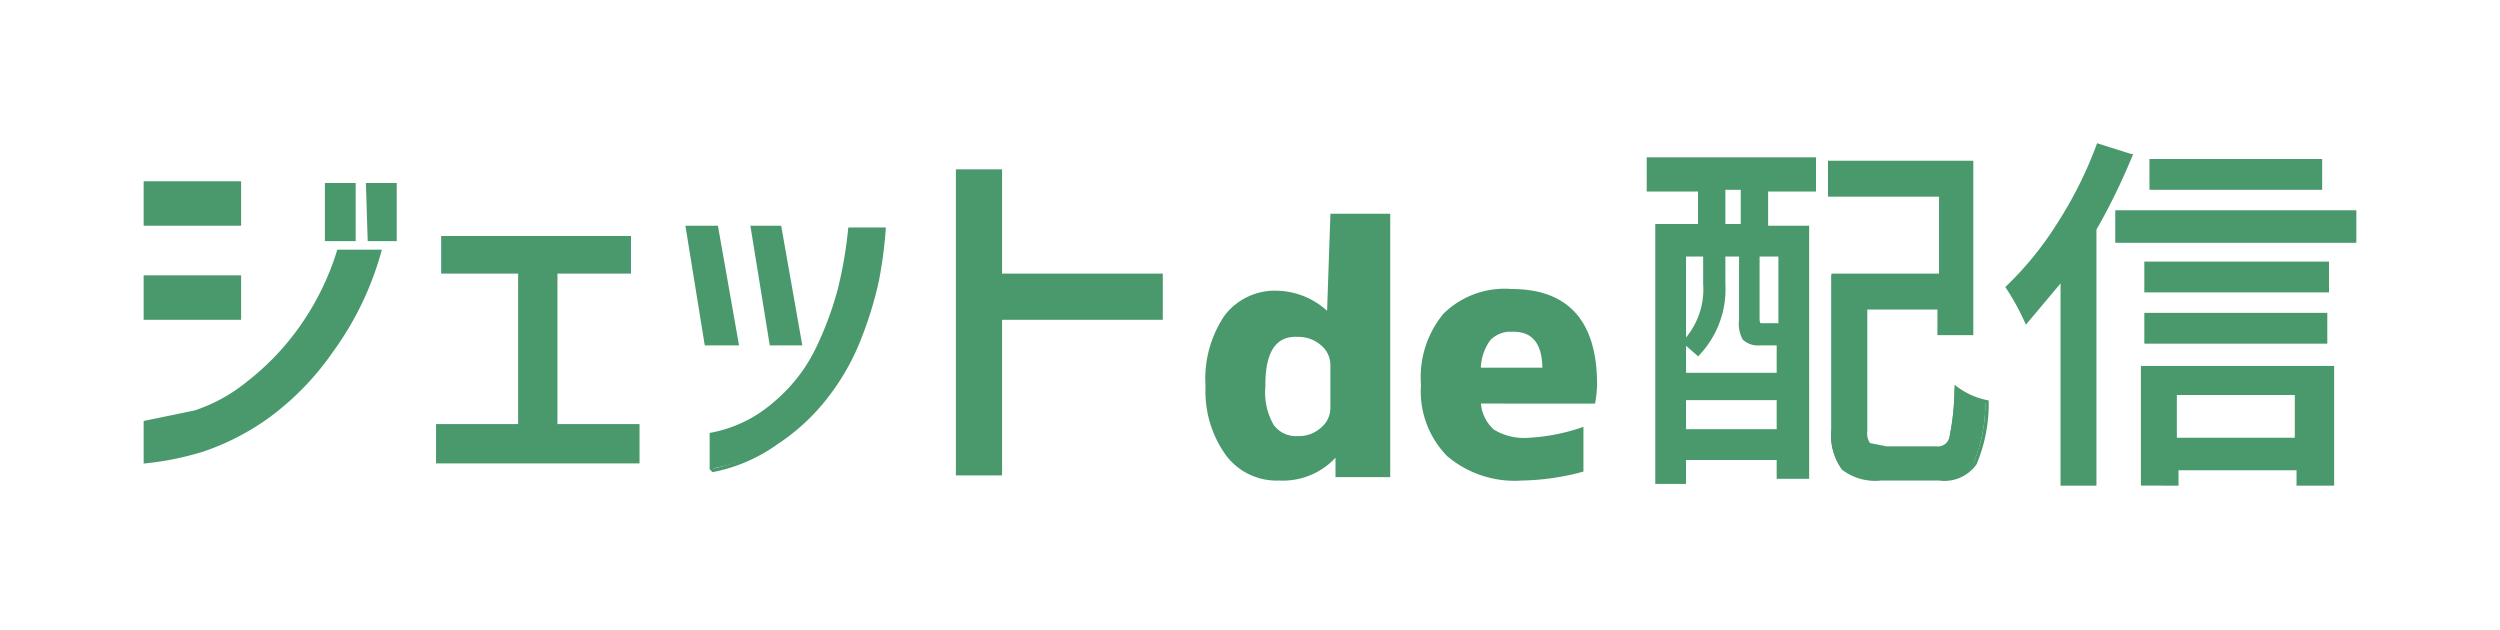<svg xmlns="http://www.w3.org/2000/svg" xmlns:xlink="http://www.w3.org/1999/xlink" width="247.586" height="62.371" viewBox="0 0 247.586 62.371">
  <defs>
    <clipPath id="clip-path">
      <rect id="Rectangle_426" data-name="Rectangle 426" width="247.586" height="62.371" fill="none"/>
    </clipPath>
  </defs>
  <g id="アートワーク_1" data-name="アートワーク 1" transform="translate(123.793 31.186)">
    <g id="アートワーク_1-2" data-name="アートワーク 1" transform="translate(-123.793 -31.185)" clip-path="url(#clip-path)">
      <path id="Path_1459" data-name="Path 1459" d="M8.5,10.7h9.314v4.064H8.5Zm23.2,6.774A30.483,30.483,0,0,1,26.959,27.3a27.265,27.265,0,0,1-6.435,6.6,24.555,24.555,0,0,1-6.266,3.218A29.3,29.3,0,0,1,8.5,38.3V34.409l4.911-1.016a16.427,16.427,0,0,0,5.25-2.879,25.91,25.91,0,0,0,5.08-5.25,26.757,26.757,0,0,0,3.895-7.79ZM8.5,20.014h9.314v4.064H8.5Zm17.951-9.145h2.71v5.419h-2.71Zm4.064,0h2.71v5.419h-2.54Z" transform="translate(5.895 7.42)" fill="#4a996c"/>
      <path id="Path_1460" data-name="Path 1460" d="M26.108,17.287V13.9H44.567v3.387H37.285V32.528h8.129v3.556H25.6V32.528h8.129V17.287Z" transform="translate(17.753 9.639)" fill="#4a996c"/>
      <path id="Path_1461" data-name="Path 1461" d="M43.079,13.3l2.032,11.516H42.063L40.2,13.3Zm-.508,23.878V33.791a13.209,13.209,0,0,0,6.266-3.048,16.257,16.257,0,0,0,4.234-5.419,33.361,33.361,0,0,0,2.2-5.927,42.846,42.846,0,0,0,1.016-5.927h3.387A43.52,43.52,0,0,1,59,18.55,36.749,36.749,0,0,1,57.3,24.138,22.862,22.862,0,0,1,54.086,29.9a20.491,20.491,0,0,1-5.08,4.742,16.088,16.088,0,0,1-6.435,2.54M49.345,13.3l2.032,11.516H48.5L46.635,13.3Z" transform="translate(27.878 9.223)" fill="#4a996c"/>
      <path id="Path_1462" data-name="Path 1462" d="M56,39.974V10h4.234V20.33H76.152v4.234H60.234V39.974Z" transform="translate(38.835 6.935)" fill="#4a996c"/>
      <path id="Path_1463" data-name="Path 1463" d="M96.4,12.348V9.3h16.427v3.048h-4.742v3.726h4.064V40.8H109.27V38.936H99.956v2.371h-2.71V15.9h4.234V12.348Zm3.556,6.435V30.638h9.314V27.59h-1.863a2.032,2.032,0,0,1-1.524-.508,3.048,3.048,0,0,1-.339-1.863V18.783h-1.693v2.879a9.314,9.314,0,0,1-2.54,6.943L99.956,27.42a7.621,7.621,0,0,0,2.032-5.758V18.783Zm0,17.443h9.314V33.009H99.956Zm5.758-24.047h-1.863V15.9h1.863Zm3.726,13.548V18.783h-2.2v6.435a.847.847,0,0,0,.169.508h1.863m10.5,12.193h4.911a1.355,1.355,0,0,0,1.524-1.016,25.4,25.4,0,0,0,.508-4.911,7.621,7.621,0,0,0,3.048,1.355,15.241,15.241,0,0,1-1.185,6.1,3.726,3.726,0,0,1-3.556,1.524h-5.758a5.25,5.25,0,0,1-3.726-1.016,5.589,5.589,0,0,1-1.016-3.895V20.816h10.669V12.856H114.351V9.639h14.056V26.573h-3.218v-2.54h-7.282V36.226a1.863,1.863,0,0,0,.339,1.355l1.524.339" transform="translate(66.851 6.449)" fill="#4a996c"/>
      <path id="Path_1464" data-name="Path 1464" d="M126.375,8.5l3.218,1.016a61.981,61.981,0,0,1-3.556,7.282V42.031h-3.218V21.709l-3.556,4.234a23.709,23.709,0,0,0-1.863-3.387,33.022,33.022,0,0,0,5.08-6.266,40.306,40.306,0,0,0,3.9-7.79m1.863,6.6h23.539v2.879H128.238Zm2.54,26.926V30.515h18.8V42.031h-3.387V40.507H134.165v1.524Zm18.29-19.136H131.117v-2.71h17.951Zm-17.951,2.371H148.9v2.71H131.117Zm17.273-12.532H131.625v-2.71h16.765ZM146.02,33.055H134v4.572H146.02Z" transform="translate(81.414 5.895)" fill="#4a996c"/>
      <path id="Path_1465" data-name="Path 1465" d="M8.5,10.7h9.314v4.064H8.5Zm23.2,6.774A30.483,30.483,0,0,1,26.959,27.3a27.265,27.265,0,0,1-6.435,6.6,24.555,24.555,0,0,1-6.266,3.218A29.3,29.3,0,0,1,8.5,38.3V34.409l4.911-1.016a16.427,16.427,0,0,0,5.25-2.879,25.91,25.91,0,0,0,5.08-5.25,26.757,26.757,0,0,0,3.895-7.79ZM8.5,20.014h9.314v4.064H8.5Zm17.951-9.145h2.71v5.419h-2.71Zm4.064,0h2.71v5.419h-2.54Z" transform="translate(5.895 7.42)" fill="none" stroke="#4a996c" stroke-width="0.339"/>
      <path id="Path_1466" data-name="Path 1466" d="M26.108,17.287V13.9H44.567v3.387H37.285V32.528h8.129v3.556H25.6V32.528h8.129V17.287Z" transform="translate(17.753 9.639)" fill="none" stroke="#4a996c" stroke-width="0.339"/>
      <path id="Path_1467" data-name="Path 1467" d="M43.079,13.3l2.032,11.516H42.063L40.2,13.3Zm-.508,23.878V33.791a13.209,13.209,0,0,0,6.266-3.048,16.257,16.257,0,0,0,4.234-5.419,33.361,33.361,0,0,0,2.2-5.927,42.846,42.846,0,0,0,1.016-5.927h3.387A43.52,43.52,0,0,1,59,18.55,36.749,36.749,0,0,1,57.3,24.138,22.862,22.862,0,0,1,54.086,29.9a20.491,20.491,0,0,1-5.08,4.742,16.088,16.088,0,0,1-6.266,2.71ZM49.345,13.3l2.032,11.516H48.5L46.635,13.3Z" transform="translate(27.878 9.223)" fill="none" stroke="#4a996c" stroke-width="0.339"/>
      <path id="Path_1468" data-name="Path 1468" d="M56,39.974V10h4.234V20.33H76.152v4.234H60.234V39.974Z" transform="translate(38.835 6.935)" fill="none" stroke="#4a996c" stroke-width="0.339"/>
      <path id="Path_1469" data-name="Path 1469" d="M96.4,12.348V9.3h16.427v3.048h-4.742v3.726h4.064V40.8H109.27V38.936H99.956v2.371h-2.71V15.9h4.234V12.348Zm3.556,6.435V30.638h9.314V27.59h-1.863a2.032,2.032,0,0,1-1.524-.508,3.048,3.048,0,0,1-.339-1.863V18.783h-1.693v2.879a9.314,9.314,0,0,1-2.54,6.943L99.956,27.42a7.621,7.621,0,0,0,2.032-5.758V18.783Zm0,17.443h9.314V33.009H99.956Zm5.758-24.047h-1.863V15.9h1.863Zm3.726,13.548V18.783h-2.2v6.435a.847.847,0,0,0,.169.508h2.032Zm10.5,12.193h4.911a1.355,1.355,0,0,0,1.524-1.016,25.4,25.4,0,0,0,.508-4.911,7.621,7.621,0,0,0,3.048,1.355,15.242,15.242,0,0,1-1.185,6.1,3.726,3.726,0,0,1-3.556,1.524h-5.758a5.25,5.25,0,0,1-3.726-1.016,5.588,5.588,0,0,1-1.016-3.895V20.816h10.669V12.856H114.351V9.639h14.056V26.573h-3.218v-2.54h-7.282V36.226a1.863,1.863,0,0,0,.339,1.355Z" transform="translate(66.851 6.449)" fill="none" stroke="#4a996c" stroke-width="0.339"/>
      <path id="Path_1470" data-name="Path 1470" d="M126.375,8.5l3.218,1.016a61.982,61.982,0,0,1-3.556,7.282V42.031h-3.218V21.709l-3.556,4.234a23.709,23.709,0,0,0-1.863-3.387,33.022,33.022,0,0,0,5.08-6.266A40.3,40.3,0,0,0,126.375,8.5Zm1.863,6.6h23.539v2.879H128.238Zm2.54,26.926V30.515h18.8V42.031h-3.387V40.507H134.165v1.524Zm18.29-19.136H131.117v-2.71h17.951Zm-17.951,2.371H148.9v2.71H131.117Zm17.273-12.532H131.625v-2.71h16.765ZM146.02,33.055H134v4.572H146.02Z" transform="translate(81.414 5.895)" fill="none" stroke="#4a996c" stroke-width="0.339"/>
      <path id="Path_1471" data-name="Path 1471" d="M82.974,12.6h5.588V38.341h-5.08v-2.2h0a6.943,6.943,0,0,1-5.758,2.54,6.1,6.1,0,0,1-5.08-2.371,10.669,10.669,0,0,1-2.032-6.774,11.008,11.008,0,0,1,1.863-6.943,6.1,6.1,0,0,1,5.08-2.371,7.451,7.451,0,0,1,5.08,2.2h0ZM76.2,29.535a6.6,6.6,0,0,0,.847,3.895,2.879,2.879,0,0,0,2.54,1.185,3.387,3.387,0,0,0,2.371-.847,2.709,2.709,0,0,0,1.016-2.032v-4.4A2.709,2.709,0,0,0,81.957,25.3a3.556,3.556,0,0,0-2.371-.847q-3.387,0-3.387,5.25" transform="translate(48.948 8.738)" fill="#4a996c"/>
      <path id="Path_1472" data-name="Path 1472" d="M88.8,28.019A4.064,4.064,0,0,0,90.156,30.9a5.927,5.927,0,0,0,3.556.847,19.645,19.645,0,0,0,5.25-1.016v4.064a24.216,24.216,0,0,1-5.927.847,10.161,10.161,0,0,1-7.282-2.371,8.975,8.975,0,0,1-2.54-6.943,9.653,9.653,0,0,1,2.2-6.943,8.467,8.467,0,0,1,6.6-2.371q8.3,0,8.3,9.314a12.7,12.7,0,0,1-.169,1.693Zm0-3.218h6.435q0-3.895-3.048-3.895a3.048,3.048,0,0,0-2.371.847A5.081,5.081,0,0,0,88.8,24.8" transform="translate(57.684 11.777)" fill="#4a996c"/>
      <path id="Path_1473" data-name="Path 1473" d="M82.974,12.6h5.588V38.341h-5.08v-2.2h0a6.943,6.943,0,0,1-5.758,2.54,6.1,6.1,0,0,1-5.08-2.371,10.669,10.669,0,0,1-2.032-6.774,11.008,11.008,0,0,1,1.863-6.943,6.1,6.1,0,0,1,5.08-2.371,7.451,7.451,0,0,1,5.08,2.2h0ZM76.2,29.535a6.6,6.6,0,0,0,.847,3.895,2.879,2.879,0,0,0,2.54,1.185,3.387,3.387,0,0,0,2.371-.847,2.709,2.709,0,0,0,1.016-2.032v-4.4A2.709,2.709,0,0,0,81.957,25.3a3.556,3.556,0,0,0-2.371-.847Q76.2,24.285,76.2,29.365Z" transform="translate(48.948 8.738)" fill="none" stroke="#4a996c" stroke-width="0.339"/>
      <path id="Path_1474" data-name="Path 1474" d="M88.8,28.019A4.064,4.064,0,0,0,90.156,30.9a5.927,5.927,0,0,0,3.556.847,19.645,19.645,0,0,0,5.25-1.016v4.064a24.216,24.216,0,0,1-5.927.847,10.161,10.161,0,0,1-7.282-2.371,8.975,8.975,0,0,1-2.54-6.943,9.653,9.653,0,0,1,2.2-6.943,8.467,8.467,0,0,1,6.6-2.371q8.3,0,8.3,9.314a12.7,12.7,0,0,1-.169,1.693Zm0-3.218h6.435q0-3.895-3.048-3.895a3.048,3.048,0,0,0-2.371.847A5.081,5.081,0,0,0,88.8,24.632Z" transform="translate(57.684 11.777)" fill="none" stroke="#4a996c" stroke-width="0.339"/>
    </g>
  </g>
</svg>
